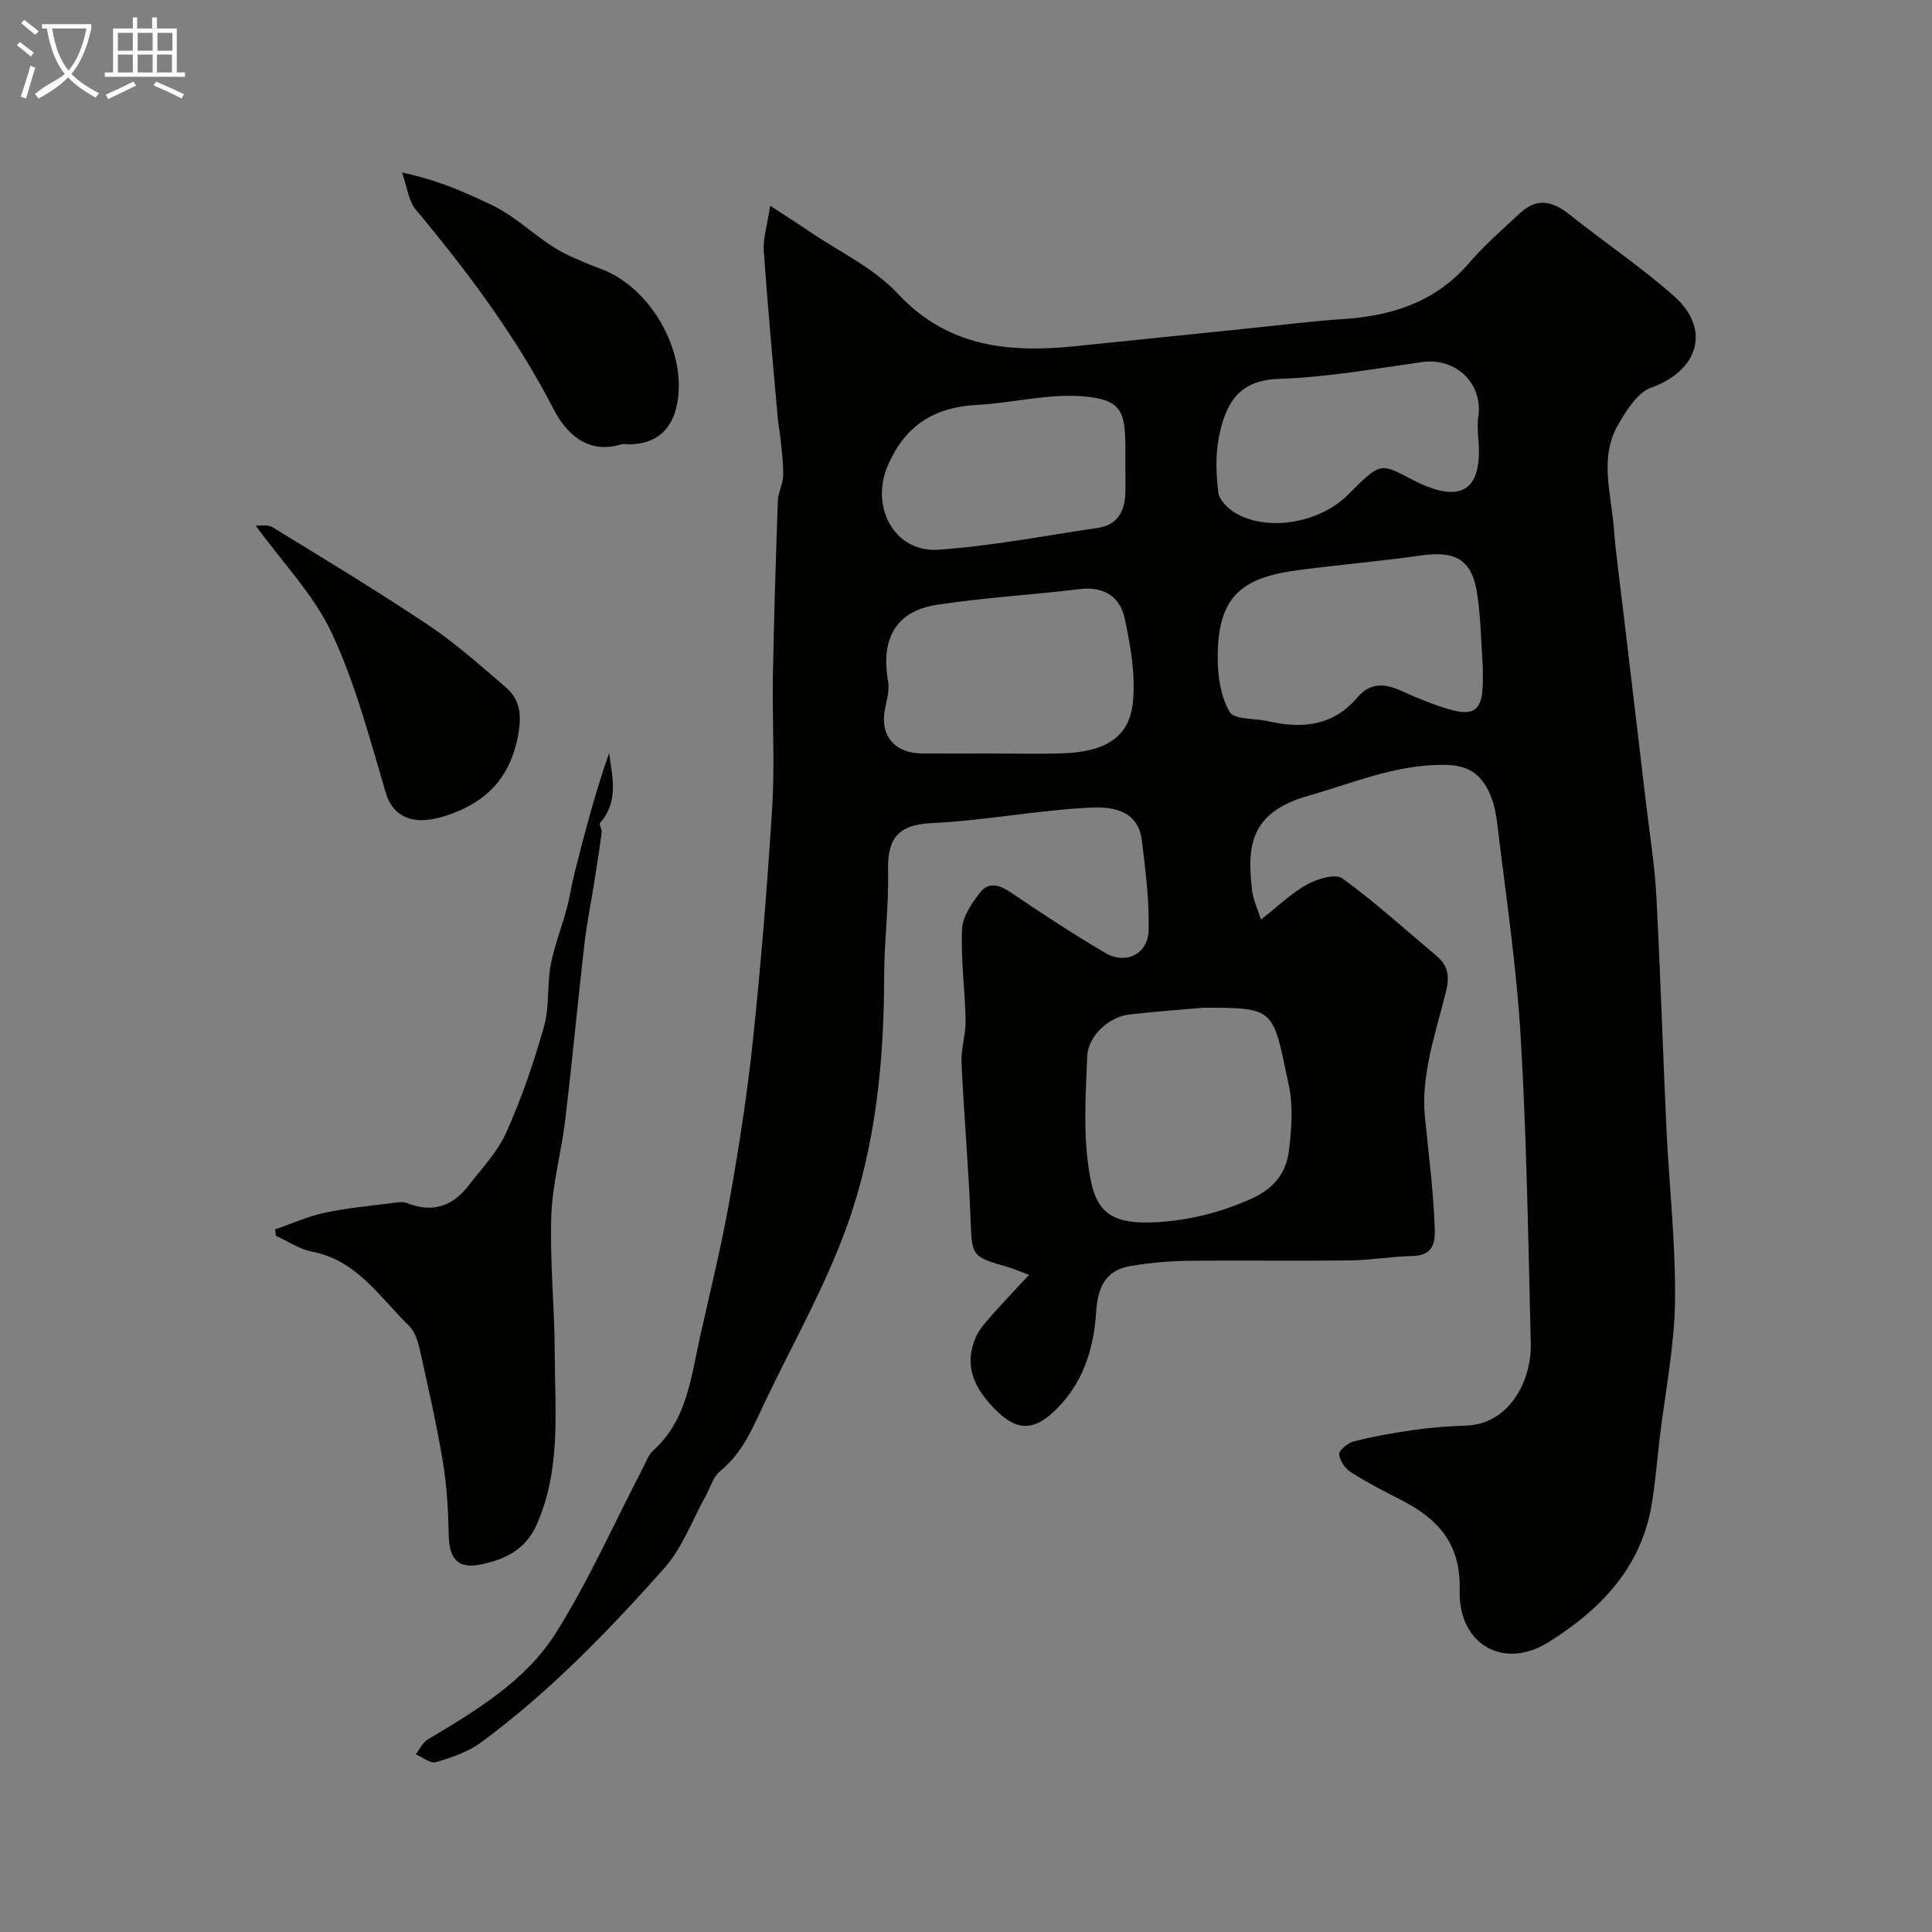 <svg enable-background="new 0 0 400 400" viewBox="0 0 400 400" xmlns="http://www.w3.org/2000/svg"><rect x="0" y="0" width="400" height="400" fill="#808080" stroke="none"/><path d="m6.4 11.7c-1-.8-1.9-1.6-2.9-2.3l.6-.7c.9.7 1.9 1.4 2.9 2.2zm-2.1 8.3c.7-2.1 1.4-4.2 2-6.4.2.1.6.3 1 .4-.7 2.3-1.3 4.4-1.9 6.4zm3-12.8c-1.1-.9-2.1-1.7-2.9-2.4l.6-.7c1 .8 2 1.5 3 2.4zm1.4-1.3v-.9h10.2v.9c-.9 4.2-2.3 7.3-4.1 9.4 1.3 1.4 3.2 2.7 5.7 4-.2.2-.4.5-.7.9-2.5-1.4-4.4-2.7-5.7-4.2-1.4 1.5-3.5 3-6.1 4.4 0 0 0 0-.1-.1-.3-.4-.5-.7-.7-.8 2.7-2.3 4.7-2.8 6.2-4.2-1.8-2.2-3-5.3-3.7-9.4zm9.2 0h-7.1c.6 3.8 1.7 6.7 3.4 8.7 1.7-2 2.9-4.8 3.7-8.7z" fill="#fbfcfa"/><path d="m31.6 3.6h.9v2.3h4.1v9.1h1.7v.9h-16.6v-.9h1.7v-9.1h4.1v-2.3h.9v2.3h3.1v-2.3zm-4 13.3.6.8c-1.9.9-3.8 1.9-5.8 2.8-.2-.3-.3-.6-.5-.9 2-.9 3.9-1.8 5.7-2.7zm-3.2-10.1v3.7h3.1v-3.7zm0 4.5v3.7h3.1v-3.7zm4.1-4.5v3.7h3.1v-3.7zm0 4.5v3.7h3.1v-3.7zm9.1 9.1c-2.1-1.1-4.1-2-5.8-2.7l.5-.8c2.2.9 4.1 1.8 5.8 2.6zm-1.9-13.6h-3.1v3.7h3.1zm-3.2 4.5v3.7h3.1v-3.7z" fill="#fbfcfa"/><g fill="#010100"><path d="m213.05 263.95c-2.4-.91-3.29-1.32-4.23-1.58-7.83-2.25-7.58-2.25-7.89-10.28-.41-10.7-1.37-21.39-1.86-32.09-.13-2.91.91-5.86.85-8.79-.12-6.28-1.02-12.57-.74-18.82.12-2.64 2.04-5.47 3.81-7.68 1.8-2.26 4.1-1.43 6.43.15 6.33 4.31 12.75 8.5 19.34 12.4 4.27 2.54 8.93.31 9.05-4.66.15-6.2-.65-12.46-1.41-18.64-.79-6.43-6.45-6.97-10.84-6.75-10.93.57-21.79 2.68-32.72 3.21-7.19.35-9.14 3.42-8.98 10.02.17 7.25-.8 14.53-.81 21.79-.02 17.51-1.74 34.9-7.6 51.34-4.46 12.53-11.14 24.26-16.9 36.32-2.53 5.29-4.65 10.82-9.49 14.73-1.41 1.14-1.97 3.33-2.92 5.04-2.82 5.06-4.86 10.82-8.62 15.04-11.63 13.06-23.82 25.67-37.98 36.09-2.67 1.96-6.07 3.1-9.3 4.05-1.13.33-2.76-1.04-4.16-1.63.81-1.04 1.41-2.44 2.46-3.06 10.04-5.99 20.29-12.11 26.57-22.1 6.8-10.81 12.01-22.62 17.93-33.99.68-1.3 1.19-2.83 2.22-3.76 6.98-6.3 7.79-15.09 9.66-23.45 2.09-9.38 4.41-18.72 6.09-28.17 1.97-11.09 3.72-22.25 4.89-33.45 1.68-16.03 2.99-32.11 3.98-48.2.55-8.97-.02-17.99.14-26.99.21-12.1.6-24.2 1.02-36.3.06-1.75 1.04-3.48 1.1-5.23.08-2.45-.27-4.93-.51-7.38-.15-1.61-.49-3.21-.63-4.83-1-11.46-2.07-22.92-2.87-34.39-.17-2.52.69-5.11 1.32-9.32 3.25 2.13 5.67 3.66 8.04 5.28 6.2 4.22 13.37 7.55 18.36 12.9 11.21 12.01 24.84 12.32 39.35 10.64 1.31-.15 2.62-.26 3.93-.4 9.96-1.02 19.91-2.05 29.87-3.07 6.36-.65 12.71-1.47 19.09-1.88 10.15-.66 19.13-3.54 26.04-11.58 3.18-3.71 6.92-6.95 10.51-10.29 3.38-3.15 6.48-2.83 10.37.27 7.16 5.72 14.83 10.84 21.65 16.92 7.67 6.84 4.93 15.41-4.81 18.88-2.83 1.01-5.08 4.67-6.79 7.59-4 6.83-1.5 14.21-.94 21.37.43 5.55 1.22 11.07 1.87 16.6 1.61 13.65 3.25 27.29 4.86 40.94.73 6.19 1.74 12.37 2.07 18.58.85 16.02 1.34 32.07 2.09 48.1.56 12.03 1.94 24.05 1.78 36.06-.13 9.43-2.05 18.84-3.17 28.26-.54 4.55-.9 9.12-1.64 13.63-2.16 13.21-10.69 21.93-21.4 28.62-9.27 5.8-18.67.49-18.37-10.79.26-9.63-4.49-14.77-12.14-18.68-3.49-1.78-6.99-3.56-10.29-5.67-1.22-.78-2.41-2.43-2.52-3.78-.07-.82 1.79-2.35 3.01-2.66 4.09-1.03 8.27-1.79 12.45-2.38 3.56-.5 7.17-.77 10.76-.89 8.97-.28 13.64-9.21 13.45-17.03-.52-21.21-.84-42.43-2.1-63.6-.88-14.86-3.12-29.64-4.9-44.44-.29-2.38-.91-4.91-2.08-6.97-1.9-3.35-4.42-4.76-9.07-4.77-9.99-.01-18.68 3.78-27.89 6.4-12.05 3.43-12.78 10.35-11.64 19.74.21 1.7 1 3.33 1.81 5.91 3.44-2.69 6.23-5.43 9.53-7.27 2.11-1.18 5.89-2.31 7.33-1.27 6.77 4.91 12.98 10.58 19.4 15.96 2.56 2.15 2.87 4.33 1.98 7.81-2.13 8.36-5.12 17.15-4.3 25.43.76 7.74 1.78 15.48 2.05 23.31.13 3.63-.77 5.59-4.76 5.68-4.27.1-8.52.85-12.78.9-11.2.14-22.4-.04-33.6.09-3.94.05-7.9.42-11.79 1.06-4.85.8-6.83 3.91-7.18 9.55-.47 7.52-2.62 14.46-8.1 19.98-5.13 5.17-8.86 4.63-13.78-.86-3.81-4.25-5.31-8.59-3.06-13.84.73-1.72 2.11-3.21 3.37-4.65 2.37-2.68 4.84-5.25 7.68-8.33zm35.97-55.31c-5.08.46-10.16.82-15.23 1.4-4.22.48-8.52 4.47-8.69 8.63-.29 7.18-.77 14.45.08 21.54 1.14 9.58 3.12 13.51 14.5 12.82 6.76-.41 13.05-2.03 19.3-4.8 4.79-2.12 7.32-5.39 7.89-10.06.54-4.43.88-9.14-.03-13.44-3.38-15.97-2.55-16.11-17.82-16.09zm-44.04-52.64c4.99 0 9.98.13 14.97-.03 8.84-.27 13.87-3.32 14.6-10.52.58-5.71-.47-11.72-1.69-17.41-.94-4.41-4.25-6.7-9.27-6.08-9.9 1.21-19.89 1.75-29.73 3.28-8.37 1.3-11.55 7.06-10 15.73.3 1.69-.14 3.59-.54 5.32-1.33 5.8 1.66 9.67 7.69 9.71 4.65.03 9.31 0 13.97 0zm102.02-17.86c-.33-4.75-.4-9.88-1.12-14.92-1.04-7.28-4.34-9.25-11.65-8.22-8.41 1.19-16.89 1.92-25.31 3.02-11.95 1.56-16.82 5.48-16.81 18.14 0 3.81.62 8.08 2.48 11.24.98 1.65 5.28 1.29 8.06 1.93 7.02 1.62 13.41.93 18.38-4.93 2.58-3.04 5.48-2.96 8.84-1.47 3.41 1.51 6.86 3 10.44 4 4.87 1.37 6.48 0 6.67-4.98.06-1.15.02-2.31.02-3.81zm-1-48.08c0-1.16-.16-2.36.03-3.49 1.18-7-4.48-12.62-11.62-11.61-9.87 1.39-19.77 3.17-29.7 3.49-8.57.27-11.04 5.48-12.35 12.06-.73 3.68-.58 7.65-.13 11.41.19 1.56 1.95 3.35 3.47 4.25 6.7 4 17.5 2.14 23.39-3.74 6.52-6.52 6.61-6.69 12.76-3.4 8.46 4.51 15.64 4.98 14.15-8.97zm-73 6.43c0-1.33.01-2.66 0-3.99-.04-7.47-.96-9.74-8.6-10.43-7.26-.65-14.71 1.37-22.11 1.76-8.86.47-14.91 4.22-18.51 12.63-3.62 8.46 1.37 17.98 10.51 17.35 11.03-.76 21.97-2.89 32.94-4.5 4.15-.61 5.67-3.47 5.77-7.33.04-1.83 0-3.66 0-5.49z"/><path d="m56.95 254.53c3.42-1.17 6.76-2.69 10.26-3.44 4.62-.99 9.36-1.41 14.06-2.02.98-.13 2.12-.35 2.97 0 5.17 2.08 9.37.77 12.67-3.5 2.8-3.62 6.11-7.07 7.93-11.15 3.16-7.05 5.68-14.45 7.79-21.89 1.15-4.03.61-8.52 1.38-12.7.73-3.95 2.26-7.75 3.31-11.65.67-2.5 1.03-5.07 1.67-7.58 2.1-8.29 4.26-16.57 7.12-24.68.7 5.04 1.99 10.1-1.85 14.41-.29.32.4 1.37.31 2.03-.47 3.56-1.03 7.1-1.59 10.65-.65 4.11-1.5 8.19-1.97 12.31-1.4 12.21-2.54 24.45-4 36.66-.79 6.62-2.65 13.17-2.87 19.79-.31 9.43.68 18.9.71 28.36.04 11.95 1.36 24.03-3.73 35.52-2.35 5.3-6.68 7.26-11.7 8.28-4.61.93-6.43-1.21-6.52-6.13-.1-5.08-.38-10.21-1.22-15.22-1.3-7.81-3.07-15.55-4.8-23.29-.38-1.71-1.04-3.68-2.24-4.84-6.04-5.89-10.74-13.52-20.04-15.31-2.61-.5-5-2.16-7.49-3.29-.03-.44-.1-.88-.16-1.32z"/><path d="m83.23 35.72c7.43 1.57 12.8 3.99 18.41 6.64 6.11 2.89 10.34 7.94 16.26 10.6 2.07.93 4.15 1.86 6.29 2.63 10.84 3.89 18.55 17.99 15.79 28.96-1.2 4.74-4.46 7.32-9.44 7.44-.66.02-1.38-.16-1.99.03-7.03 2.14-11.47-2.53-13.92-7.28-7.77-15.09-17.8-28.45-28.58-41.39-1.46-1.74-1.71-4.48-2.82-7.63z"/><path d="m52.94 108.83c.87.06 2.47-.29 3.47.32 10.82 6.63 21.69 13.19 32.23 20.24 5.69 3.81 10.86 8.42 16.07 12.9 3.09 2.66 3.32 5.94 2.52 10.15-1.46 7.68-5.56 12.67-12.46 15.54-2.64 1.09-5.7 2.05-8.43 1.78-2.92-.29-5.37-1.91-6.46-5.6-3.32-11.17-6.28-22.61-11.2-33.1-3.74-7.98-10.25-14.67-15.74-22.23z"/></g></svg>